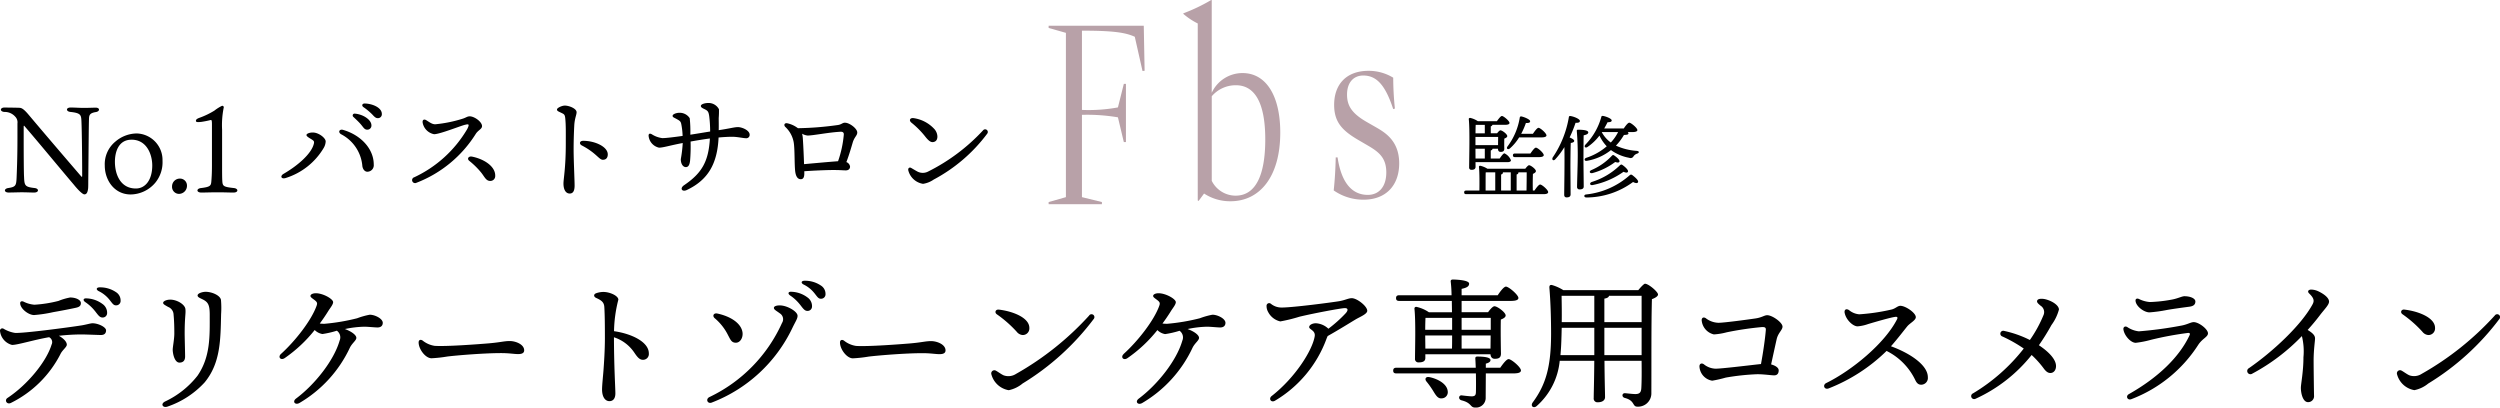 <svg xmlns="http://www.w3.org/2000/svg" width="388.341" height="63.305" viewBox="0 0 388.341 63.305">
  <g id="グループ_91" data-name="グループ 91" transform="translate(15070.942 4908)">
    <path id="パス_83" data-name="パス 83" d="M14.782-13.921c.529-.114.838-.264.838-.74,0-.511-.8-.871-1.67-.871A9.437,9.437,0,0,0,12.143-15a19.563,19.563,0,0,1-3.737.591,4.534,4.534,0,0,1-1.7-.483c-.308-.131-.515.005-.515.231,0,.869,1.3,1.857,2.161,1.857a21.051,21.051,0,0,0,2.986-.454c1.031-.176,2.553-.471,3.441-.663ZM3.058-10.363a2.5,2.5,0,0,0,1.87,2.2c.9,0,3.265-.763,5.755-1.2A.853.853,0,0,1,11.066-8.2C10.282-5.608,7.378-2.013,4.222.073c-.514.34-.112,1.075.514.78h0a17.176,17.176,0,0,0,7.722-7.616c.3-.614.978-1.068.978-1.437,0-.5-.611-1.039-1.231-1.382a31.49,31.49,0,0,1,3.5-.21c.719,0,2.624.088,3.036.088.48,0,.792-.218.792-.724s-1.216-1.1-2.112-1.1c-.293,0-1.014.221-1.672.326-2.044.326-9.209,1.268-10.372,1.17a4.956,4.956,0,0,1-1.75-.638.364.364,0,0,0-.572.308Zm14.755-3.063c.5.658.74.983,1.112,1a.686.686,0,0,0,.772-.677,1.65,1.65,0,0,0-.71-1.414,4.38,4.38,0,0,0-2.44-.875c-.537-.055-.677.264-.251.571a6.67,6.67,0,0,1,1.517,1.4Zm2.216-1.8c.5.633.655.913,1.037.913a.685.685,0,0,0,.726-.726,1.521,1.521,0,0,0-.717-1.324,4.364,4.364,0,0,0-2.515-.743c-.528-.011-.647.335-.175.584a4.816,4.816,0,0,1,1.644,1.3ZM29.047,1.426a13.915,13.915,0,0,0,5.8-3.77c2.49-3.02,2.467-6.677,2.557-10.6a14.369,14.369,0,0,0-.022-2.218c-.119-.682-1.373-1.254-2.4-1.254-.385,0-1.232.2-1.232.572,0,.308.506.44.968.7.7.4.918.877.918,2.291,0,3.274.139,6.531-1.91,9.488A13.934,13.934,0,0,1,28.7.623c-.768.388-.338,1.034.345.8Zm.147-15.484a1.324,1.324,0,0,1,.828,1.212c.088.882.114,1.923.114,2.918,0,.86-.249,2.1-.249,2.493,0,.646.293,2.017,1.043,2.017.577,0,.881-.316.881-.952,0-.538-.068-2.894-.068-3.581,0-2.6.2-3.1.113-3.8S30.559-15.2,29.5-15.2c-.528,0-1.1.22-1.1.506,0,.22.308.352.792.638ZM46.71-6.767c-.53.478-.06,1.062.563.656a21.626,21.626,0,0,0,4.669-4.371,2.21,2.21,0,0,0,1.2.626,14.621,14.621,0,0,0,2.24-.517,1.264,1.264,0,0,1,.435,1.528c-.88,3.079-3.83,6.811-6.756,9-.65.487-.162,1.064.5.707h0A19.576,19.576,0,0,0,57.4-7.72c.355-.73,1.011-1.133,1.011-1.542,0-.447-.782-1.013-1.777-1.368a15.648,15.648,0,0,1,3.025-.362c.559,0,1.612.115,2.039.115.538,0,.818-.28.818-.72,0-.65-1.215-1.259-2.025-1.259a11.541,11.541,0,0,0-1.955.55,31.5,31.5,0,0,1-5.033.856,4.779,4.779,0,0,1-.773-.038c.471-.632.913-1.28,1.314-1.93.276-.446.761-1.013.761-1.388,0-.5-1.562-1.386-2.684-1.386-.467,0-.838.178-.838.418,0,.178.193.307.545.569.49.366.571.518.4.981-.822,2.288-3.332,5.48-5.52,7.456Zm21.377-1.78c0,1.034,1.057,2.455,2,2.455a20.793,20.793,0,0,0,2.425-.266c1.529-.192,5.791-.536,8.368-.536,1.317,0,2,.152,2.688.152s.913-.248.913-.578c0-.941-1.339-1.447-2.241-1.447-.88,0-1.406.2-3.285.361-1.521.128-6.5.508-8.371.387a3.913,3.913,0,0,1-1.878-.825c-.348-.226-.621-.077-.621.3Zm27.628-7.662c-.482.143-.483.557-.028.757.9.4,1.205.733,1.246,1.421.075,1.275.088,2.921.088,4.813,0,1.868-.132,3.8-.22,5.009-.057.778-.22,2.308-.22,2.954,0,1.181.485,1.826,1.144,1.826.541,0,.924-.373.924-1.21,0-.787-.213-4.193-.22-8.712a6.038,6.038,0,0,1,3.116,2.317c.414.611.8,1.181,1.36,1.181a.9.9,0,0,0,.941-1c0-1.789-2.71-3.063-5.408-3.445a20.965,20.965,0,0,1,.673-4.895c0-.591-1.293-1.2-2.336-1.2a3.47,3.47,0,0,0-1.06.181Zm17.9,17a23.007,23.007,0,0,0,12.533-11.6c.5-1.04.8-1.417.8-1.883,0-.64-1.5-1.54-2.618-1.606-.527-.031-1.056.088-1.056.374s.33.418.924.858a1.073,1.073,0,0,1,.333,1.493,23.394,23.394,0,0,1-11.256,11.5c-.657.309-.328,1.115.344.865Zm.47-13.1a8.189,8.189,0,0,1,2.064,2.628c.4.752.551,1.175,1.224,1.175.626,0,1.1-.708,1.034-1.525-.15-1.456-1.806-2.552-3.909-3.007-.594-.128-.83.377-.412.73Zm13.226-2.143c.5.658.74.983,1.112,1a.686.686,0,0,0,.772-.677,1.65,1.65,0,0,0-.71-1.414,4.38,4.38,0,0,0-2.44-.875c-.537-.055-.677.264-.251.571a6.67,6.67,0,0,1,1.517,1.4Zm2.216-1.8c.5.633.655.913,1.037.913a.685.685,0,0,0,.726-.726,1.521,1.521,0,0,0-.717-1.324,4.364,4.364,0,0,0-2.515-.743c-.528-.011-.647.335-.175.584a4.816,4.816,0,0,1,1.644,1.3Zm4.012,7.716c0,1.034,1.057,2.455,2,2.455a20.794,20.794,0,0,0,2.425-.266c1.529-.192,5.791-.536,8.368-.536,1.317,0,2,.152,2.688.152s.913-.248.913-.578c0-.941-1.339-1.447-2.241-1.447-.88,0-1.406.2-3.285.361-1.521.128-6.5.508-8.371.387a3.913,3.913,0,0,1-1.878-.825c-.348-.226-.621-.077-.621.3Zm24.657-5.111c-.475-.055-.691.42-.31.713A18.275,18.275,0,0,1,161-10.2a1.286,1.286,0,0,0,.911.5,1.028,1.028,0,0,0,1.044-1.111c0-1.573-2.544-2.584-4.764-2.842Zm14.055.91a45.621,45.621,0,0,1-11.373,9.077,2.17,2.17,0,0,1-1.925.217c-.418-.193-.805-.511-1.22-.734a.485.485,0,0,0-.683.561,3.367,3.367,0,0,0,2.7,2.486A4.923,4.923,0,0,0,161.9-2.169,39.584,39.584,0,0,0,172.95-12.19a.448.448,0,1,0-.7-.558Zm5.361,5.981c-.53.478-.06,1.062.563.656a21.626,21.626,0,0,0,4.669-4.371,2.21,2.21,0,0,0,1.2.626,14.621,14.621,0,0,0,2.24-.517,1.264,1.264,0,0,1,.435,1.528c-.88,3.079-3.83,6.811-6.756,9-.65.487-.162,1.064.5.707h0A19.576,19.576,0,0,0,188.3-7.72c.355-.73,1.011-1.133,1.011-1.542,0-.447-.782-1.013-1.777-1.368a15.648,15.648,0,0,1,3.025-.362c.559,0,1.612.115,2.039.115.538,0,.818-.28.818-.72,0-.65-1.215-1.259-2.025-1.259a11.54,11.54,0,0,0-1.955.55,31.5,31.5,0,0,1-5.033.856,4.78,4.78,0,0,1-.773-.038c.471-.632.913-1.28,1.314-1.93.276-.446.761-1.013.761-1.388,0-.5-1.562-1.386-2.684-1.386-.467,0-.838.178-.838.418,0,.178.193.307.545.569.49.366.571.518.4.981-.822,2.288-3.332,5.48-5.52,7.456ZM199.8-14.234a1.882,1.882,0,0,0,.252.965,2.824,2.824,0,0,0,1.882,1.454,24.593,24.593,0,0,0,2.967-.728c2.373-.571,6.539-1.34,7.065-1.34.506,0,.528.33.154.77a20.621,20.621,0,0,1-2.715,2.435,3.053,3.053,0,0,0-1.949-.851c-.506,0-1.034.247-1.034.594,0,.386,1.007.515.858,1.43-.351,2.149-2.991,6.387-6.681,9.275-.516.4-.127,1.074.49.744h0a18.644,18.644,0,0,0,8.033-9.657c.057-.148.116-.278.171-.4,1.712-.96,3.547-2.106,4.324-2.572.658-.395,1.825-.838,1.825-1.351,0-.712-1.588-1.958-2.4-1.958-.552,0-1.036.318-2.025.477-1.164.188-7.089.975-8.887.975a2.607,2.607,0,0,1-1.672-.594.407.407,0,0,0-.66.33Zm34.826,1.87v1.848H230.1v-1.848ZM230.1-9.636h4.51l-.022,2.046H230.1Zm-5.654.088v-.088h4.18c0,.748,0,1.452-.022,2.046h-4.136Zm4.18-2.816v1.848h-4.18c0-.66.022-1.474.044-1.848ZM228.58-15c0,.55.022,1.144.022,1.76h-3.586a5.478,5.478,0,0,0-1.936-.836.263.263,0,0,0-.308.286c.22,2.024.088,6.248.088,7.744a.525.525,0,0,0,.594.594c.66,0,1.012-.2,1.012-.682V-6.71h10.12c.022.33.176.7.66.7.616,0,.968-.154.968-.836-.022-.748-.066-3.806-.022-5.258.4-.154.748-.352.748-.638,0-.484-1.3-1.43-1.738-1.43-.242,0-.682.484-.99.924H230.1V-15h7.656c.836,0,1.166-.176,1.166-.462-.022-.506-1.518-1.76-1.936-1.76-.308,0-.858.7-1.276,1.342H230.1v-.99c.682-.154,1.166-.33,1.166-.814,0-.572-2.178-.638-2.552-.638-.2,0-.33.11-.308.308a20.508,20.508,0,0,1,.132,2.134H220.4c-.286,0-.484.11-.484.44,0,.352.2.44.484.44Zm-3.5,11.836c-.572-.11-.748.308-.44.682a13.375,13.375,0,0,1,1.034,1.452c.44.726.748,1.232,1.342,1.166a.958.958,0,0,0,.924-1.122C227.832-2.112,226.4-2.9,225.082-3.168ZM233.86-4.62v-.638c.352-.088.726-.242.726-.55,0-.462-1.144-.55-2.046-.55-.22,0-.33.088-.308.352.022.33.044.836.066,1.386H219.956c-.286,0-.484.11-.484.44,0,.352.2.44.484.44H232.32c.022,1.144.022,2.332,0,2.948-.022.44-.154.594-.616.616-.308,0-1.122-.088-1.606-.154-.462-.022-.55.616-.022.77,1.628.4,1.32,1.122,2.112,1.122A1.5,1.5,0,0,0,233.838,0l.022-3.74h4.312c.836,0,1.144-.176,1.144-.462,0-.506-1.5-1.76-1.914-1.76-.308,0-.858.7-1.3,1.342Zm18.414-1.958v-4.246h5.786v4.246Zm-6.82,0c.088-.946.132-1.87.154-2.75.022-.506.022-1.012.044-1.5h5.06v4.246Zm6.82-8.778c.44-.066.682-.22.726-.44h5.06V-11.7h-5.786Zm-1.562-.44V-11.7h-5.06c.022-1.364,0-2.728-.022-4.092Zm-4.818-.88a6.857,6.857,0,0,0-1.76-.792c-.286-.044-.418.066-.4.418.2,2.4.264,5.06.264,7.128,0,5.082-.792,7.9-2.838,10.67-.44.594.132,1.034.638.55a10.735,10.735,0,0,0,3.542-7h5.368c-.022,3.212-.088,5.038-.088,5.786a.577.577,0,0,0,.638.66c.726,0,1.122-.33,1.122-.792,0-.66-.066-2.508-.088-5.654h5.764c.022,1.65.022,3.3-.044,4.29-.044.66-.308.88-.924.88-.484,0-1.43-.132-1.65-.132-.418,0-.506.572-.022.726,1.65.418,1.166,1.364,1.98,1.364a2.064,2.064,0,0,0,2.178-1.98c.022-4.818-.022-11.022.088-14.718.484-.176.946-.44.946-.726,0-.418-1.474-1.672-2.024-1.672-.154,0-.66.528-1.034.99Zm21.5,4.7a2.452,2.452,0,0,0,1.889,2.179,9.823,9.823,0,0,0,2-.329,49.337,49.337,0,0,1,5.484-.812c.4,0,.621.035.588.46-.11,1.381-.437,3.607-.752,5.284-.193.019-.395.041-.594.063-1.454.163-5.528.658-6.448.658a3.007,3.007,0,0,1-1.835-.687c-.4-.264-.682-.044-.682.33h0a2.359,2.359,0,0,0,1.98,2.222,19.065,19.065,0,0,0,2.1-.479,36.028,36.028,0,0,1,4.911-.526c1.051,0,2.121.176,2.618.176.465,0,.7-.291.7-.77,0-.459-.6-.775-1.176-.929.324-1.5.714-3.278.863-3.925.226-.98.907-1.419.907-1.943,0-.649-1.589-1.776-2.378-1.776-.446,0-.81.353-1.8.5-1.371.2-4.909.678-5.767.678a3.35,3.35,0,0,1-1.991-.727c-.388-.222-.625-.02-.625.356Zm22.218-1.118c.216,1.035,1.276,2.046,2,2.046a6.419,6.419,0,0,0,1.638-.36c1.007-.3,3.433-1.012,4.206-1.114.337-.044.426.094.275.389-1.915,3.749-7,7.928-10.992,9.891-.6.295-.316,1.093.38.832a26.805,26.805,0,0,0,8.994-5.821,9.769,9.769,0,0,1,4.461,4.536c.25.522.532.731.963.71a1.047,1.047,0,0,0,.986-1.166c0-1.915-2.863-3.765-5.729-4.805.974-1.093,2.093-2.562,2.525-3.088s1.335-.935,1.335-1.435c0-.668-1.595-1.76-2.4-1.76-.431,0-.746.425-1.363.574a31.225,31.225,0,0,1-5.017.746,2.855,2.855,0,0,1-1.606-.66c-.417-.266-.779-.086-.66.484ZM309.958.188A23.665,23.665,0,0,0,318.645-6.6a14.735,14.735,0,0,1,1.936,2.169c.348.448.636.628.972.628.521,0,.88-.443.88-1.078,0-.952-.946-2.089-2.66-3.236a34.239,34.239,0,0,0,1.952-3.139,7.184,7.184,0,0,0,1.161-2.4c0-.623-.959-1.3-2.059-1.591-.439-.114-1.144-.154-1.3.154s.154.528.506.836a1.169,1.169,0,0,1,.44,1.5,19.932,19.932,0,0,1-2.1,3.828,16.688,16.688,0,0,0-4-1.412.452.452,0,0,0-.275.862h0A21.731,21.731,0,0,1,317.422-7.6a28.723,28.723,0,0,1-7.882,6.96.464.464,0,1,0,.417.826ZM343.142-14.1c.648-.085.938-.336.938-.814,0-.455-.738-.814-1.716-.814-.334,0-.985.325-1.761.487a21.865,21.865,0,0,1-3.605.415,4.656,4.656,0,0,1-1.7-.483c-.309-.129-.516.005-.516.232,0,.869,1.3,1.857,2.161,1.857a21.65,21.65,0,0,0,2.726-.375c1.031-.178,2.457-.373,3.469-.505ZM332.9-10.582c.13.972,1.144,2.09,1.914,2.09a15.421,15.421,0,0,0,2.406-.476,51.405,51.405,0,0,1,5.755-1.064c.254,0,.312.134.2.37C341.6-6.3,338.333-3.112,333.748-.521c-.554.313-.21,1.023.391.781a21.405,21.405,0,0,0,10.392-8.447c.649-.983,1.506-1.218,1.506-1.779,0-.636-1.4-1.738-2.222-1.738-.435,0-.981.364-1.863.529a61.21,61.21,0,0,1-6.651.9,3.991,3.991,0,0,1-1.826-.682c-.352-.176-.616.044-.572.374ZM352.4-4.555a.5.5,0,1,0,.524.849,30.734,30.734,0,0,0,7.7-5.832,9.81,9.81,0,0,1,.243,3.29c0,2.258-.4,4.145-.4,4.752,0,.779.281,2.222,1.122,2.222a.926.926,0,0,0,.924-1.012c-.015-.538-.066-4.2-.066-5.451,0-1.666.22-2.993.22-3.437s-.316-.81-1.148-1.317c.676-.744,1.313-1.509,1.9-2.283.723-.952,1.425-1.611,1.425-2.12,0-.6-.839-1.207-1.645-1.591a2.762,2.762,0,0,0-1.054-.273c-.527-.031-.709.295-.395.595.812.777.8,1.192.534,1.69C360.511-11.2,356.06-7.08,352.4-4.556Zm24.146-9.1c-.475-.055-.691.42-.31.713a18.275,18.275,0,0,1,3.118,2.743,1.286,1.286,0,0,0,.911.5,1.028,1.028,0,0,0,1.044-1.111c0-1.573-2.544-2.584-4.764-2.842Zm14.055.91a45.62,45.62,0,0,1-11.373,9.077,2.17,2.17,0,0,1-1.925.217c-.418-.193-.805-.511-1.22-.734a.485.485,0,0,0-.683.561,3.366,3.366,0,0,0,2.7,2.486,4.923,4.923,0,0,0,2.154-1.028A39.584,39.584,0,0,0,391.3-12.19a.448.448,0,1,0-.7-.558Z" transform="translate(-15074 -4846.257)"/>
    <path id="パス_81" data-name="パス 81" d="M12.614-8.344c.434,0,.728-.112.714-.308,0-.336-.952-1.176-1.232-1.176-.21,0-.574.49-.868.924H9.408a11.475,11.475,0,0,0,.728-1.68c.42.028.658-.042.658-.266,0-.28-.882-.644-1.33-.742-.168-.028-.252.028-.28.168A10.147,10.147,0,0,1,7.266-6.916c-.224.322.084.532.378.294A7.489,7.489,0,0,0,9.086-8.344ZM8.428-5.838c-.182,0-.308.07-.308.28s.126.28.308.28h3.766c.434,0,.714-.112.714-.308,0-.336-.938-1.162-1.218-1.162-.21,0-.56.49-.854.91ZM2.31-8.974c0-.532.014-1.05.028-1.316H3.752v1.316ZM2.3-7.14V-8.414H5.824c0,.336-.014.854-.014,1.274ZM2.31-5.054,2.3-6.58H3.752v1.526Zm0,.56H7.252c.308,0,.56-.084.56-.294A2,2,0,0,0,6.8-5.866c-.168,0-.476.42-.742.812H4.676V-6.3c.168-.07.266-.154.28-.28H5.8v.014c0,.224.084.476.406.476.364,0,.574-.1.574-.532-.014-.28-.014-1.036,0-1.526.238-.1.462-.21.462-.392,0-.308-.784-.9-1.064-.9-.126,0-.336.224-.518.462h-.98v-1.078a.384.384,0,0,0,.266-.238H6.874q.714,0,.714-.294c0-.308-.924-1.078-1.176-1.078-.182,0-.518.434-.784.812H2.674a3.425,3.425,0,0,0-1.2-.518c-.126,0-.224.084-.21.2.182,1.6.056,6.216.056,7.476a.344.344,0,0,0,.378.392c.406,0,.616-.154.616-.462ZM3.878-1.61c0-.14,0-1.022.014-1.288l.084-.014h1.4V-.084h-1.5Zm4.816-.966c.182-.056.28-.154.28-.294a.051.051,0,0,0-.014-.042h1.3c0,.672-.014,2.128-.028,2.828H8.694Zm-2.408,0c.182-.056.28-.154.28-.294a.051.051,0,0,0-.014-.042H7.784V-.084h-1.5ZM11.214-.084c-.028-.728-.014-1.974.014-2.59.238-.1.462-.252.462-.434,0-.308-.8-.91-1.064-.91-.14,0-.392.294-.588.546H4.158a3.528,3.528,0,0,0-1.106-.462.172.172,0,0,0-.21.182c.1.868.084,2.716.07,3.668H.854c-.182,0-.308.07-.308.28s.126.28.308.28H12.866c.49,0,.728-.112.728-.322,0-.336-.966-1.176-1.246-1.176-.21,0-.588.5-.882.938Zm7.308-10.822c-.014-.308-.952-.686-1.484-.756-.168-.014-.224.07-.238.224a15.733,15.733,0,0,1-2.492,6.2c-.21.392.126.616.406.28a11.667,11.667,0,0,0,1.4-1.876c.056,2.31-.028,6.426-.028,7.406,0,.266.126.406.378.406.42,0,.616-.154.616-.476,0-.462-.028-3.934-.028-4.368,0-.476.014-2.87.056-3.612.294-.042.532-.126.532-.322s-.378-.392-.714-.532a18.165,18.165,0,0,0,.924-2.282C18.256-10.584,18.536-10.668,18.522-10.906Zm.588,2.24c.434-.084.714-.224.714-.448,0-.35-.854-.42-1.6-.42a.162.162,0,0,0-.182.2,43.932,43.932,0,0,1,.14,4.48c0,.742-.1,3.724-.1,4.2a.365.365,0,0,0,.406.392c.406,0,.63-.14.63-.448,0-.462-.042-3.57-.042-4.27C19.082-5.446,19.082-7.966,19.11-8.666Zm7.56,6.188a.283.283,0,0,0-.392,0,12.152,12.152,0,0,1-6.776,3C19.1.56,19.11.98,19.53.994a12.322,12.322,0,0,0,7.252-2.408c.378.2.686.238.77.028C27.678-1.638,27.118-2.142,26.67-2.478ZM23.856-5.53a.236.236,0,0,0-.35.028,9.435,9.435,0,0,1-3.234,2.254c-.378.2-.21.546.21.448A10.368,10.368,0,0,0,24.01-4.522c.406.126.574.112.658-.056C24.766-4.8,24.262-5.264,23.856-5.53ZM20.5-.938A12.419,12.419,0,0,0,25.3-3c.378.168.6.182.686-.014.112-.252-.462-.77-.868-1.05-.168-.112-.238-.042-.35.028a10.905,10.905,0,0,1-4.4,2.618C19.95-1.246,20.076-.854,20.5-.938ZM21.938-9.17h2.52a6.629,6.629,0,0,1-1.134,1.624,4.83,4.83,0,0,1-1.4-1.6Zm4.76,0c.49,0,.756-.112.756-.308-.014-.336-.994-1.148-1.26-1.148-.21,0-.574.476-.854.9H22.3c.2-.35.378-.686.518-.966.434-.014.644-.07.644-.294,0-.266-.84-.6-1.316-.686-.182-.028-.266.014-.294.154A9.936,9.936,0,0,1,19.376-7.21c-.266.308,0,.588.336.35A7.673,7.673,0,0,0,21.56-8.624a6.243,6.243,0,0,0,1.134,1.666A9.29,9.29,0,0,1,19.5-5.166c-.378.14-.28.56.126.462A8.227,8.227,0,0,0,23.352-6.37a6.917,6.917,0,0,0,2.842,1.2.518.518,0,0,0,.672-.252,1.1,1.1,0,0,1,.574-.406c.308-.112.35-.378-.084-.42a9.284,9.284,0,0,1-3.234-.812,8.765,8.765,0,0,0,1.246-1.666c.448,0,.686-.056.7-.224a.376.376,0,0,0-.112-.224Z" transform="translate(-14844.05 -4878.316)"/>
    <path id="パス_82" data-name="パス 82" d="M4.123-10.317c1.9,2.185,5.548,6.612,7.714,9.158C12.559-.266,13.2.323,13.452.323c.285,0,.513-.19.589-.969.019-.266.019-.741.019-1.026.057-5.624.076-8.759.114-9.747.019-.608.152-.893,1.064-1.045.646-.095.665-.684-.019-.684-.266,0-1.311.038-1.71.038-.931,0-1.444-.057-2.2-.057-.741,0-.741.608-.019.684,1.425.152,1.634.4,1.691,1.14.057.608.133,4.845.133,8.854,0,.076-.076.114-.133.038-2.7-3.135-5.8-6.764-8.17-9.576-.874-1.045-1.178-1.083-1.463-1.1-.38-.019-2.052-.038-2.318-.038-.684,0-.76.608-.019.684a2.167,2.167,0,0,1,1.71.741A1.249,1.249,0,0,1,3.059-10.7v2.318c0,3.211-.1,5.32-.133,6.156C2.869-1.045,2.774-.836,1.653-.665c-.741.1-.7.7.019.7C2.3.038,3.154,0,3.724,0c.722,0,1.425.038,1.938.038.76,0,.779-.627.057-.7C4.2-.836,4.142-1.045,4.085-2.413c-.038-.532-.057-3.211-.057-6.023v-1.729C4.028-10.355,4.085-10.374,4.123-10.317ZM21.6-9.139A5.174,5.174,0,0,0,18.24-7.847a4.528,4.528,0,0,0-1.615,3.7c0,2.28,1.5,4.484,4.028,4.484a5.085,5.085,0,0,0,3.819-1.824,4.989,4.989,0,0,0,1.121-3.4A4.123,4.123,0,0,0,21.6-9.139ZM24-4.161c0,2.166-1.026,3.572-2.546,3.572C19.095-.589,18.2-2.717,18.2-4.75c0-1.349.456-3.42,2.584-3.42C23.161-8.17,24-5.852,24-4.161Zm4.332,2.033A1.21,1.21,0,0,0,27.075-.912,1.09,1.09,0,0,0,28.158.247a1.258,1.258,0,0,0,1.235-1.292A1.079,1.079,0,0,0,28.329-2.128Zm6.555.418c-.038-.38-.038-1.444-.038-2.432V-9.728a13.589,13.589,0,0,1,.247-3.4.228.228,0,0,0-.266-.3,6.125,6.125,0,0,0-1.178.741,12.217,12.217,0,0,1-2.337,1.121c-.266.1-.532.228-.532.456,0,.247.3.228.855.171a14.46,14.46,0,0,0,1.425-.285c.171-.038.209.095.209.741v6.346c0,1.254-.057,2.033-.1,2.508-.057.608-.19.8-1.577.969-.779.076-.76.7.019.7.7,0,1.539-.038,2.546-.038,1.026,0,1.71.038,2.47.038.779,0,.779-.627.038-.7C35.074-.836,34.941-.95,34.884-1.71ZM47.956-8.892c0,.228.494.475.817.684s.4.3.342.608C48.773-6,46.569-4.123,44.4-2.869c-.589.342-.38.874.342.646a10.5,10.5,0,0,0,5.871-4.636A2.2,2.2,0,0,0,50.939-7.9c0-.532-1.083-1.387-2-1.387C48.469-9.291,47.956-9.12,47.956-8.892Zm5.7-.8c-.57-.171-.855.323-.342.665a6.124,6.124,0,0,1,3.325,4.978c.1.589.456.855.76.855a1.007,1.007,0,0,0,1.007-1.121C58.406-6.764,56.392-8.892,53.656-9.69Zm3.325-4.1c-.361,0-.494.323-.19.551A9.633,9.633,0,0,1,58.2-12.065c.361.4.551.551.836.551a.609.609,0,0,0,.627-.665C59.66-13.148,58.2-13.775,56.981-13.794Zm-1.5,1.577a.287.287,0,0,0-.228.513c.38.361.817.76,1.14,1.14.437.513.57.836,1.007.836a.633.633,0,0,0,.646-.665C58.045-11.286,56.715-12.122,55.48-12.217Zm11.1,1.026c-.361-.228-.665-.076-.57.418a2.232,2.232,0,0,0,1.767,1.748c.893,0,4.142-1.311,4.807-1.463.57-.133.741-.133.342.665a18.747,18.747,0,0,1-8.227,7.486.463.463,0,1,0,.342.855,18.883,18.883,0,0,0,9.215-7.6c.38-.589.969-.741.969-1.2,0-.684-1.216-1.52-1.9-1.52-.4,0-.551.19-1.083.361a20.707,20.707,0,0,1-4.275.874C67.507-10.564,67.2-10.792,66.576-11.191Zm7.068,5.643c-.494-.095-.817.323-.4.665A12.255,12.255,0,0,1,75.05-3.116c.551.665.779,1.349,1.425,1.349a.748.748,0,0,0,.8-.76C77.33-4.047,75.487-5.187,73.644-5.548Zm14.421-7.923c-.4,0-1.2.342-1.2.608,0,.247.228.3.779.57.342.171.456.247.513.874.1,1.064.076,2.071.076,3.876,0,3.743-.361,5.453-.361,6.175,0,.988.38,1.558.969,1.558.475,0,.76-.342.76-1.235,0-.874-.152-3.933-.152-5.624,0-1.178.038-2.565.1-3.705s.361-1.634.361-2.071C89.908-13.015,88.749-13.471,88.065-13.471Zm2.66,6.194c2.261,1.178,2.66,2.223,3.268,2.223.551,0,.76-.38.76-.836,0-1.2-2-2.109-3.8-2.109C90.345-8,90.288-7.505,90.725-7.277Zm24.244-2.85c-.57,0-1.1.19-2.983.475.019-.76,0-1.425,0-1.881a13.042,13.042,0,0,0,.038-1.368,1.815,1.815,0,0,0-1.748-.969c-.342,0-1.064.152-1.064.456,0,.266.361.38.722.57.38.209.475.38.57.969a19.124,19.124,0,0,1,.152,2.432c-.969.152-2.185.361-3.078.494a19.353,19.353,0,0,0-.095-2.565,1.848,1.848,0,0,0-1.653-.836c-.361,0-1.007.19-1.007.475,0,.228.247.266.7.532.494.266.57.4.646.741a10.773,10.773,0,0,1,.209,1.843c-1.216.171-2.565.342-3.135.342a3.869,3.869,0,0,1-1.634-.589c-.361-.209-.532-.076-.513.247a2.075,2.075,0,0,0,1.615,1.824c.665,0,1.672-.342,3.686-.722a20,20,0,0,1-.3,2.508c0,.76.361,1.254.817,1.235.418-.019.57-.475.627-1.026a26.148,26.148,0,0,0,.076-2.945c.95-.171,2.09-.361,3-.475-.209,3.572-1.235,5.377-4.009,7.258-.722.494-.323,1.1.437.741,3.306-1.577,4.731-4.085,4.921-8.151.817-.076,1.6-.114,2.109-.114.8,0,1.748.228,2.166.228a.519.519,0,0,0,.551-.551C116.793-9.633,115.6-10.127,114.969-10.127ZM125.248-4.37c-.038-1.121-.1-2.641-.19-3.99a3.806,3.806,0,0,0-.114-.741,2.154,2.154,0,0,0,.855.285c.874,0,3.268-.494,5.111-.589.38-.019.532.152.513.437a16.855,16.855,0,0,1-.893,4.142C129.181-4.731,126.654-4.5,125.248-4.37Zm.038,1.1c1.045-.076,3.23-.19,4.522-.19,1.026,0,1.558.057,1.919.057.38,0,.665-.19.665-.589a.865.865,0,0,0-.57-.7c.437-1.14.76-2.28.969-2.983.266-.931.722-1.121.722-1.615,0-.608-1.2-1.52-1.919-1.52-.38,0-.532.285-1.1.361a49.338,49.338,0,0,1-6.194.494c-.057-.038-.133-.1-.19-.133a4.094,4.094,0,0,0-1.444-.627c-.437-.095-.608.228-.361.532a4.276,4.276,0,0,1,1.33,2.394c.19,1.064.1,3.534.247,4.617.133.893.494,1.14.855,1.14.437,0,.57-.38.551-1.045Zm16.644-7.543a13.565,13.565,0,0,1,2.09,2.09c.7.912,1.064,1.045,1.52.855.589-.247.532-1.254,0-1.9a5.392,5.392,0,0,0-3.249-1.748C141.7-11.609,141.493-11.172,141.93-10.811Zm-.038,7.03c-.266-.152-.513.019-.456.361a2.811,2.811,0,0,0,2.3,2.109,3.961,3.961,0,0,0,1.653-.665A25.028,25.028,0,0,0,153.71-9.12a.414.414,0,0,0-.665-.494,29.691,29.691,0,0,1-8.512,6.384,1.793,1.793,0,0,1-1.615.038C142.652-3.325,142.158-3.629,141.892-3.781Z" transform="translate(-15071.291 -4878.13)"/>
    <path id="パス_14" data-name="パス 14" d="M615.028,181.951l.131,6.995-.327.034-1.2-5.318c-1.453-.66-3.338-.948-8.207-.948v12.311a25.157,25.157,0,0,0,5.589-.389l.916-3.657h.327v9.042h-.327l-.916-3.844a28.706,28.706,0,0,0-5.589-.388v12.785l3.1.762v.338H600.25v-.338l2.683-.762v-25.52l-2.683-.762v-.34Z" transform="translate(-15508.301 -5085.951)" fill="#b8a1a8"/>
    <path id="パス_15" data-name="パス 15" d="M692.647,193.645c0,6.859-3.18,10.67-7.736,10.67a7.373,7.373,0,0,1-4.1-1.2l-.851,1.152-.131-.068v-27.5a10.659,10.659,0,0,1-2.238-1.49v-.084a27.433,27.433,0,0,0,4.32-2.066h.091v14.411a5.248,5.248,0,0,1,4.778-3.066C690.462,184.4,692.647,187.955,692.647,193.645Zm-2.33,1.066c0-5.808-1.689-8.466-4.647-8.416a4.894,4.894,0,0,0-3.665,1.71v13.141a4.147,4.147,0,0,0,3.692,2.3C688.786,203.45,690.317,200.352,690.317,194.711Z" transform="translate(-15564.717 -5081.053)" fill="#b8a1a8"/>
    <path id="パス_16" data-name="パス 16" d="M759.035,224.217c.183-1.711.275-3.369.314-5.131h.288c.576,3.879,2.2,5.826,4.7,5.826,1.649,0,2.867-1.186,2.867-3.489s-1.191-3.2-2.906-4.2l-1.335-.778c-2.566-1.49-3.861-2.794-3.861-5.52,0-3.15,1.871-5.285,5.341-5.285a7.309,7.309,0,0,1,3.836,1.067,47.1,47.1,0,0,0,.261,4.793l-.261.085c-1.218-3.709-2.566-5.216-4.66-5.216-1.466,0-2.513,1.051-2.513,2.964,0,1.744.759,2.947,3.141,4.3l1.244.712c1.44.829,3.718,2.1,3.718,5.673,0,3.353-2,5.639-5.537,5.639A8.017,8.017,0,0,1,759.035,224.217Z" transform="translate(-15622.804 -5102.639)" fill="#b8a1a8"/>
  </g>
</svg>
